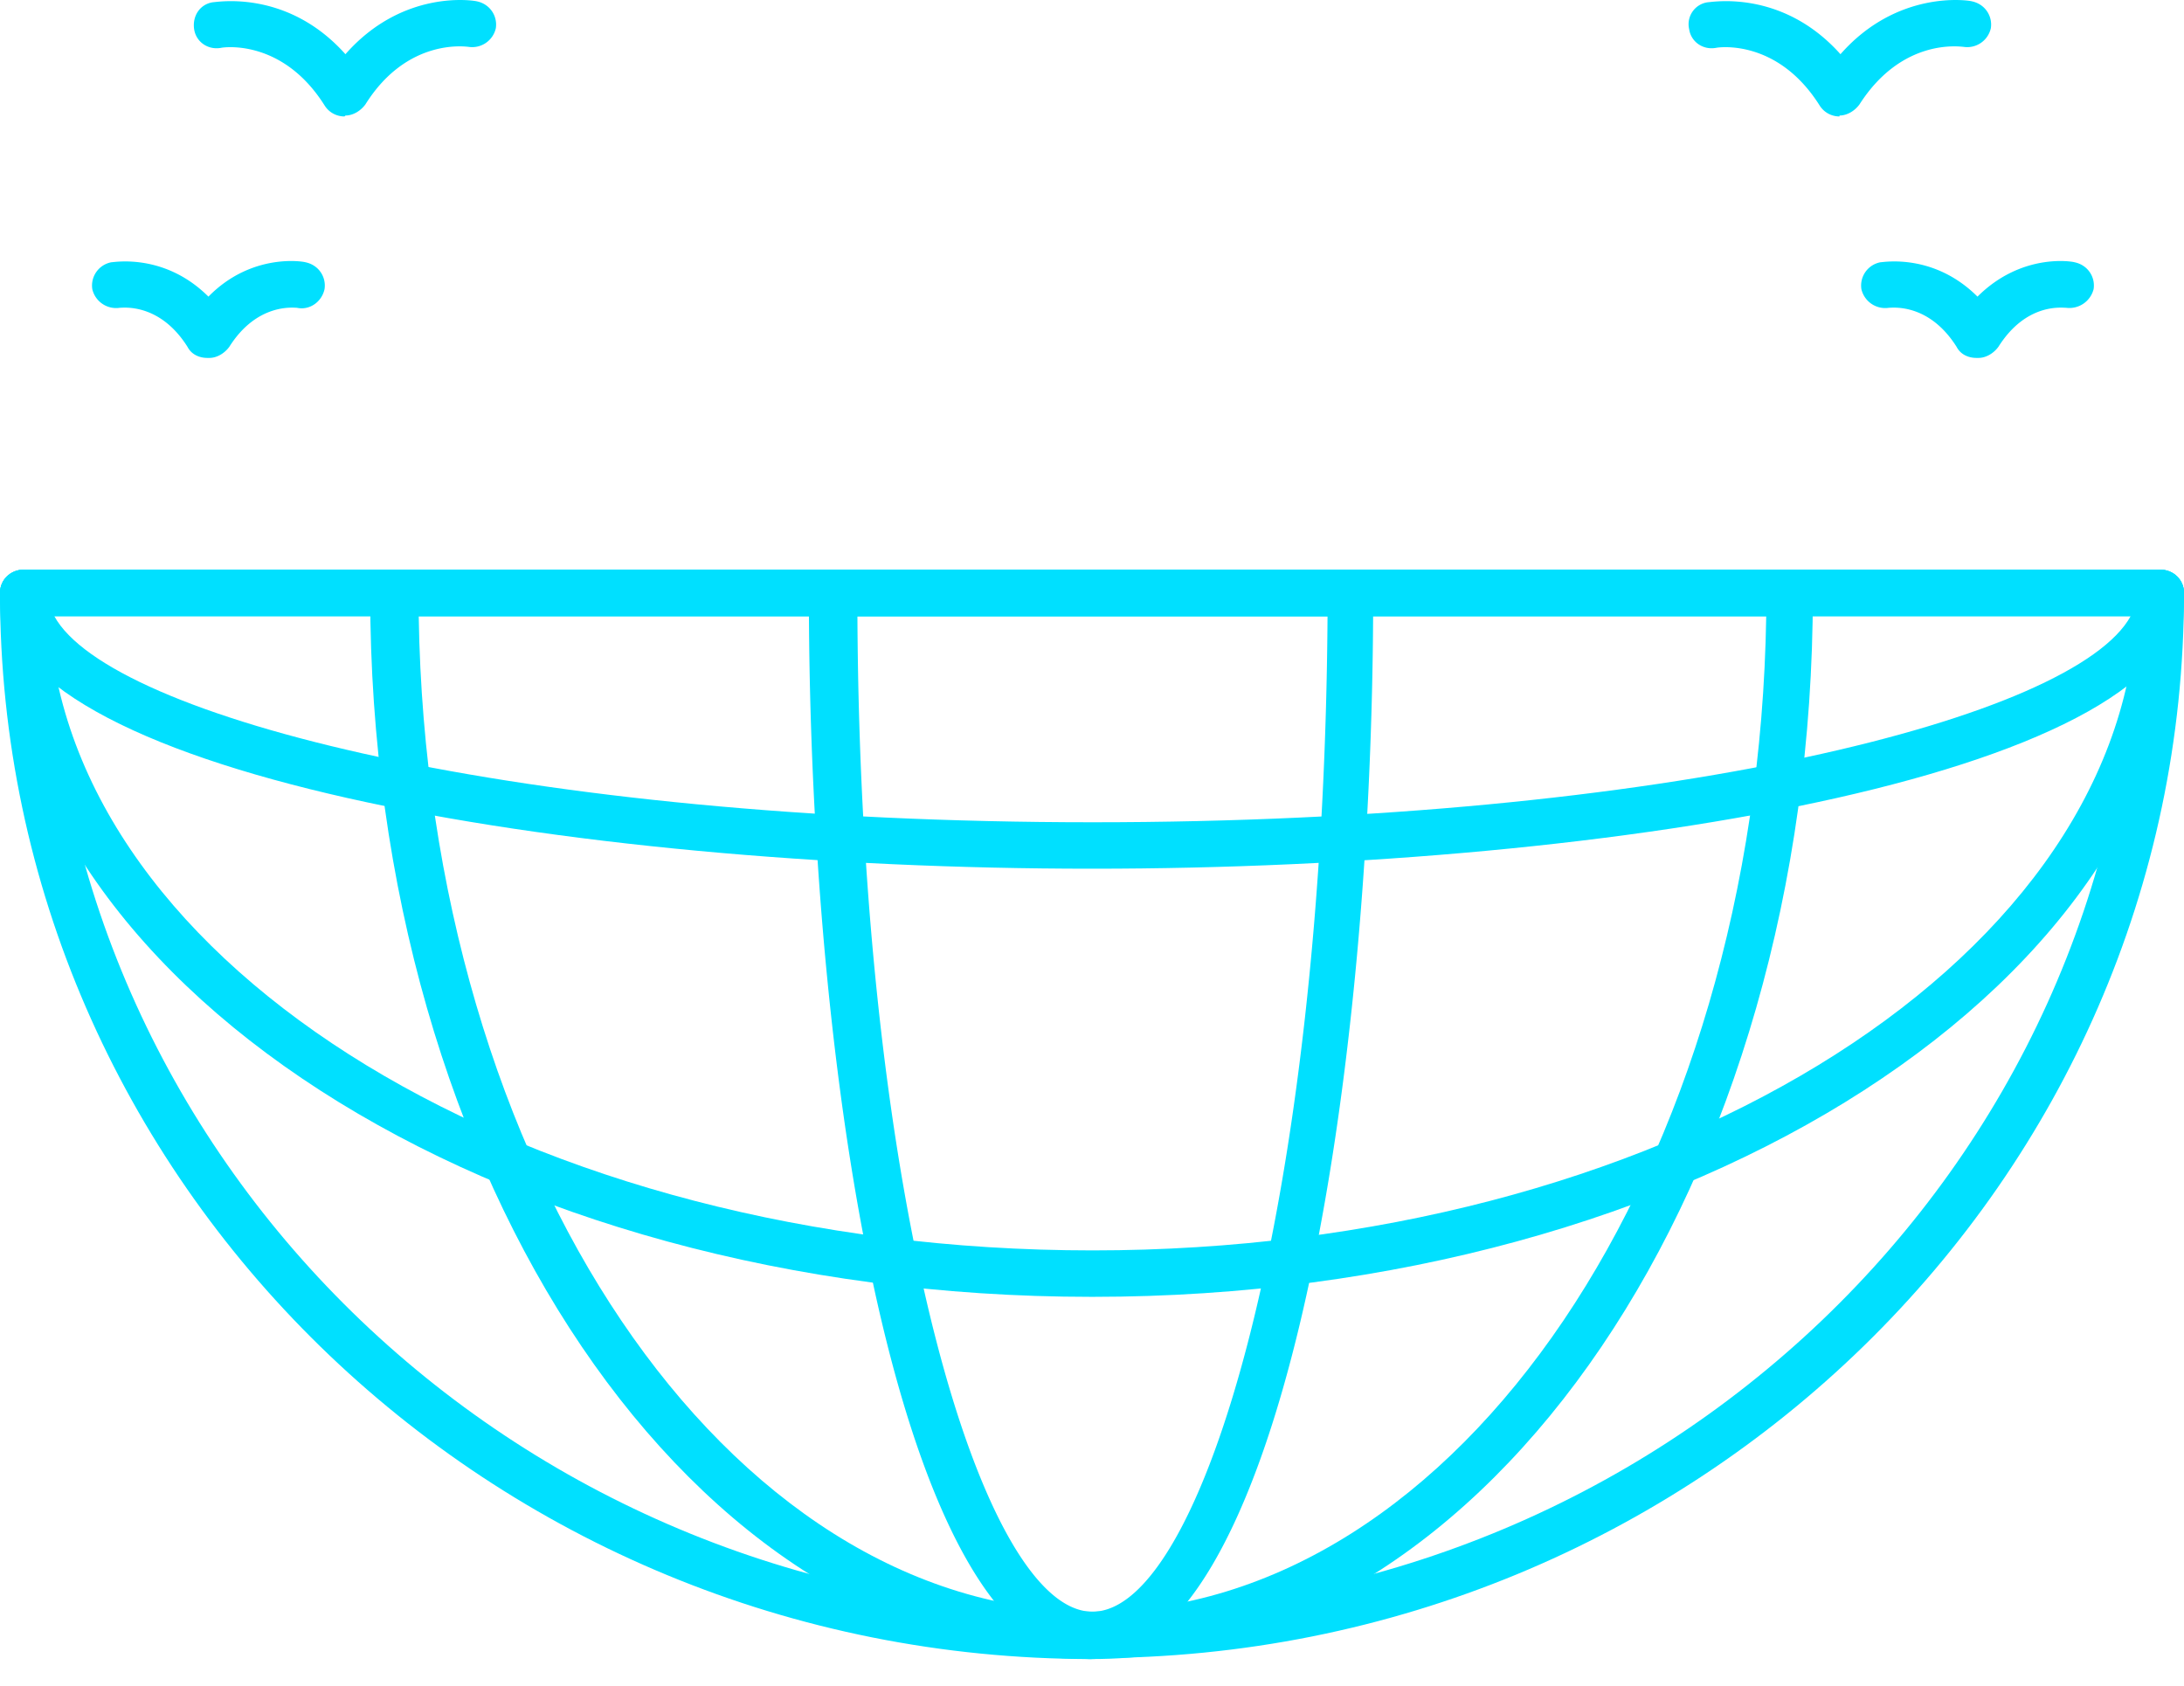 <svg xmlns="http://www.w3.org/2000/svg" width="79" height="61" fill="none"><path fill="#00E0FF" d="M39.483 31.424C20.343 31.424 0 27.93 0 21.446c0-.47.379-.84.86-.84h77.28c.481 0 .86.37.86.84 0 6.484-20.344 9.978-39.483 9.978h-.034Zm-37.52-9.138c1.996 3.662 16.866 7.458 37.554 7.458 20.688 0 35.524-3.762 37.555-7.458H1.962Z"/><path fill="#00E0FF" d="M39.483 46.911C17.728 46.911 0 35.49 0 21.446c0-.47.379-.84.86-.84h77.28c.481 0 .86.37.86.84 0 14.043-17.728 25.465-39.483 25.465h-.034ZM1.756 22.286c.688 12.733 17.383 22.945 37.761 22.945 20.378 0 37.039-10.212 37.762-22.945H1.756Z"/><path fill="#00E0FF" d="M39.483 60.013C17.728 60.013 0 42.712 0 21.446c0-.47.379-.84.86-.84h77.28c.481 0 .86.37.86.84C79 42.712 61.272 59.98 39.517 59.98l-.034.034ZM1.72 22.286C2.17 42.241 18.933 58.3 39.483 58.3s37.314-16.092 37.761-36.014H1.721Z"/><path fill="#00E0FF" d="M39.483 60.013c-14.389 0-26.093-17.301-26.093-38.533 0-.47.38-.84.861-.84h50.464c.481 0 .86.37.86.84 0 21.265-11.704 38.533-26.092 38.533ZM15.146 22.286C15.456 42.241 26.265 58.3 39.517 58.3c13.253 0 24.062-16.092 24.371-36.014H15.146Z"/><path fill="#00E0FF" d="M39.483 60.013c-6.644 0-10.224-19.854-10.224-38.533 0-.47.379-.84.86-.84h18.692c.482 0 .86.37.86.84 0 18.679-3.58 38.533-10.223 38.533h.035Zm-8.468-37.727c.103 21.266 4.51 36.014 8.502 36.014 3.993 0 8.365-14.748 8.503-36.014H31.015ZM66.539 4.212a.843.843 0 0 1-.723-.403c-1.549-2.452-3.718-2.083-3.718-2.083-.481.101-.929-.201-.998-.672A.8.8 0 0 1 61.79.08c.137 0 2.685-.47 4.784 1.881C68.64-.39 71.221.013 71.323.047c.483.1.758.537.69.974a.876.876 0 0 1-1 .672c-.102 0-2.202-.336-3.751 2.083-.172.235-.448.403-.723.403v.033ZM71.496 12.947c-.31 0-.585-.134-.723-.403-.998-1.58-2.306-1.411-2.444-1.411a.885.885 0 0 1-.998-.672.857.857 0 0 1 .688-.974c.103 0 1.928-.336 3.511 1.243 1.584-1.58 3.408-1.277 3.511-1.243.482.1.758.537.689.974a.905.905 0 0 1-.998.672c-.172 0-1.446-.168-2.444 1.41-.172.236-.448.404-.723.404h-.07ZM12.461 4.212a.843.843 0 0 1-.723-.403C10.19 1.357 8.02 1.726 8.02 1.726c-.481.101-.929-.201-.998-.672-.069-.47.207-.907.689-.974.137 0 2.685-.47 4.784 1.881C14.561-.39 17.108.013 17.245.047c.483.1.758.537.69.974a.876.876 0 0 1-1 .672c-.068 0-2.202-.336-3.717 2.083-.172.235-.447.403-.723.403l-.034.033ZM7.504 12.947c-.31 0-.585-.134-.723-.403-.998-1.58-2.306-1.411-2.444-1.411a.885.885 0 0 1-.998-.672.857.857 0 0 1 .688-.974c.104 0 1.928-.336 3.512 1.243 1.549-1.58 3.407-1.277 3.51-1.243.483.1.758.537.69.974-.104.47-.552.773-1 .672-.137 0-1.445-.168-2.443 1.41-.172.236-.448.404-.723.404h-.069Z"/></svg>